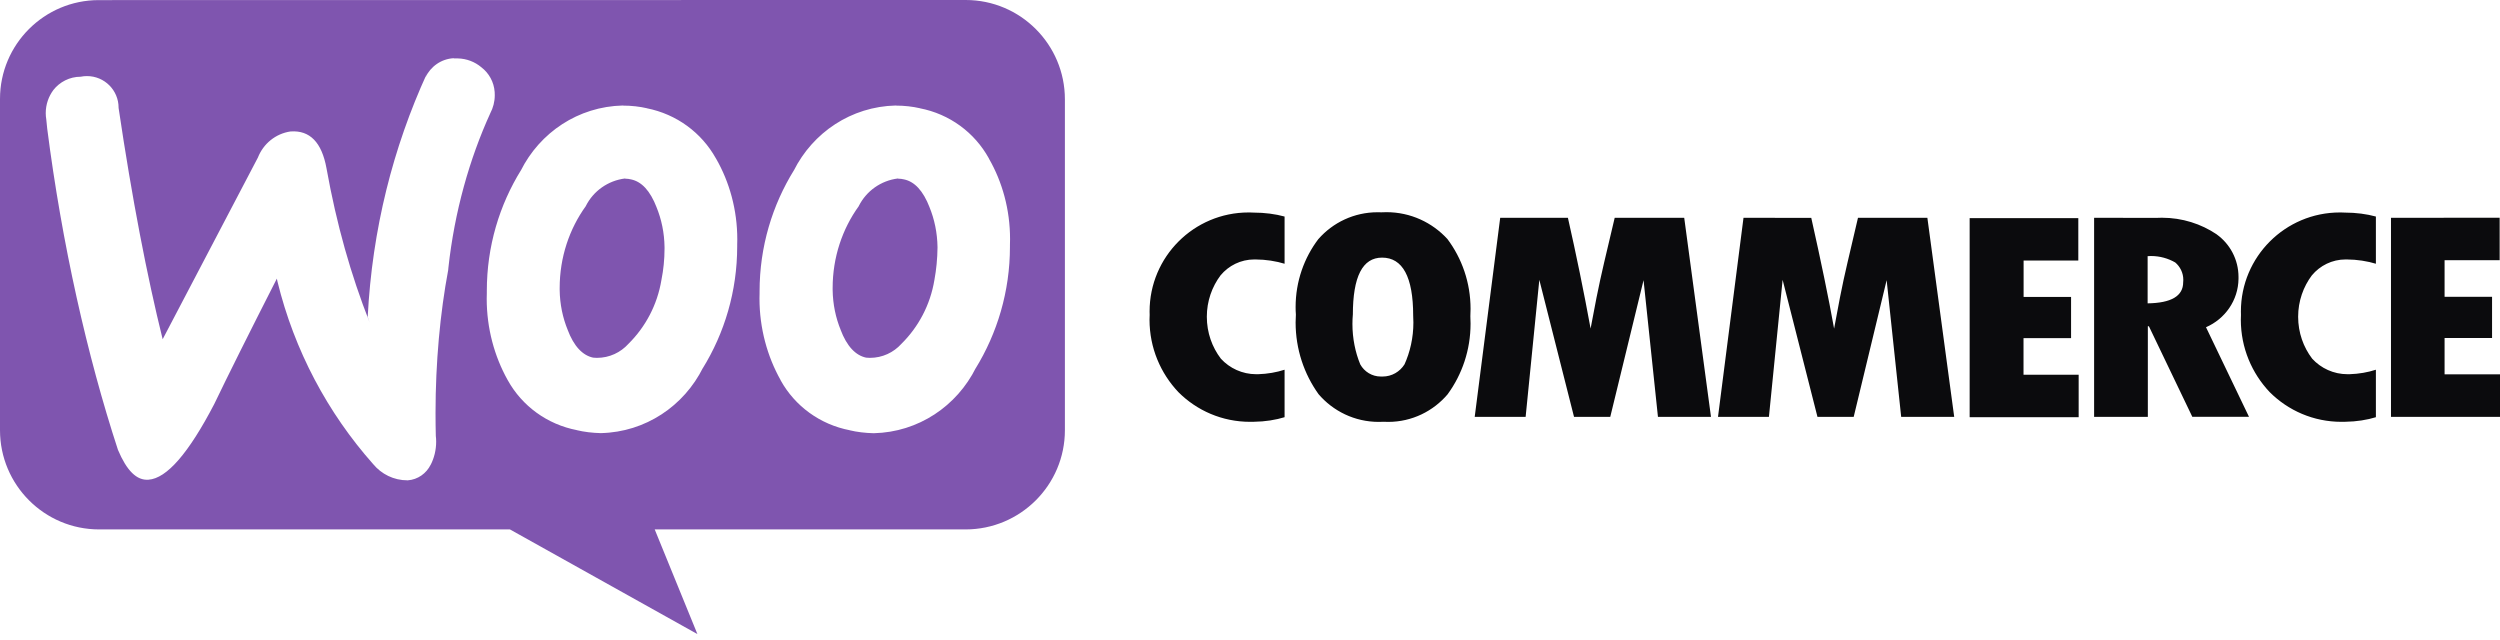 <?xml version="1.0" encoding="utf-8"?>
<svg xmlns="http://www.w3.org/2000/svg" fill="none" height="100%" overflow="visible" preserveAspectRatio="none" style="display: block;" viewBox="0 0 250 64" width="100%">
<g id="woocommerce">
<path d="M89.806 17.846C88.079 18.055 86.635 19.113 85.891 20.578L85.881 20.609C84.238 22.881 83.264 25.728 83.264 28.805C83.264 28.868 83.264 28.93 83.264 28.993C83.285 30.427 83.568 31.778 84.081 33.023L84.049 32.95C84.688 34.656 85.578 35.546 86.614 35.765C86.729 35.776 86.865 35.786 86.99 35.786C88.247 35.786 89.367 35.242 90.141 34.384C91.847 32.699 93.03 30.48 93.438 28.009L93.449 27.947C93.626 26.984 93.742 25.874 93.752 24.733V24.723C93.731 23.289 93.449 21.928 92.936 20.683L92.967 20.756C92.308 19.05 91.449 18.16 90.403 17.94C90.225 17.898 90.026 17.867 89.817 17.867L89.806 17.846ZM62.519 17.846C60.792 18.055 59.337 19.113 58.594 20.578L58.583 20.609C56.94 22.881 55.967 25.728 55.967 28.805C55.967 28.868 55.967 28.93 55.967 28.993C55.987 30.427 56.27 31.778 56.783 33.023L56.752 32.95C57.39 34.656 58.28 35.546 59.316 35.765C59.431 35.776 59.567 35.786 59.693 35.786C60.949 35.786 62.069 35.242 62.843 34.384C64.549 32.699 65.732 30.48 66.14 28.009L66.151 27.947C66.339 27.015 66.454 25.948 66.454 24.859C66.454 24.807 66.454 24.765 66.454 24.712C66.433 23.278 66.151 21.928 65.638 20.683L65.669 20.756C65.01 19.05 64.152 18.16 63.105 17.94C62.927 17.898 62.728 17.867 62.519 17.867V17.846ZM89.607 10.561C90.445 10.561 91.261 10.655 92.036 10.833L91.962 10.823C94.977 11.399 97.468 13.272 98.881 15.826L98.902 15.878C100.231 18.192 101.006 20.955 101.006 23.917C101.006 24.105 101.006 24.294 100.995 24.482V24.451C100.995 24.514 100.995 24.587 100.995 24.671C100.995 29.14 99.729 33.327 97.541 36.875L97.594 36.77C95.689 40.601 91.847 43.218 87.378 43.322C86.53 43.302 85.714 43.207 84.928 43.019L85.002 43.029C81.987 42.454 79.486 40.591 78.073 38.047L78.052 37.995C76.733 35.64 75.948 32.835 75.948 29.841C75.948 29.674 75.948 29.506 75.958 29.339V29.36C75.958 29.297 75.958 29.224 75.958 29.14C75.958 24.681 77.225 20.515 79.423 16.977L79.371 17.072C81.286 13.251 85.117 10.655 89.576 10.551L89.607 10.561ZM62.309 10.561C63.147 10.561 63.963 10.655 64.738 10.833L64.665 10.823C67.679 11.419 70.16 13.283 71.583 15.826L71.615 15.878C72.944 18.192 73.729 20.976 73.729 23.938C73.729 24.116 73.729 24.294 73.719 24.472V24.451C73.719 24.503 73.719 24.576 73.719 24.639C73.719 29.119 72.452 33.316 70.254 36.864L70.306 36.76C68.401 40.591 64.56 43.207 60.091 43.312H60.08C59.232 43.291 58.426 43.197 57.641 43.009L57.715 43.019C54.7 42.443 52.199 40.58 50.785 38.037L50.754 37.984C49.446 35.64 48.671 32.845 48.671 29.873C48.671 29.684 48.671 29.506 48.682 29.318V29.349C48.682 29.265 48.682 29.182 48.682 29.087C48.682 24.65 49.938 20.494 52.125 16.977L52.073 17.072C53.988 13.251 57.819 10.655 62.278 10.551H62.289L62.309 10.561ZM45.374 5.841H45.772C46.672 5.861 47.488 6.186 48.127 6.72C48.891 7.306 49.393 8.185 49.467 9.2V9.211C49.477 9.305 49.477 9.41 49.477 9.525C49.477 10.174 49.31 10.791 49.027 11.325L49.038 11.304C46.944 15.889 45.447 21.195 44.84 26.774L44.819 27.005C44.013 31.296 43.553 36.247 43.553 41.292C43.553 42.108 43.563 42.914 43.584 43.72V43.605C43.605 43.773 43.616 43.971 43.616 44.17C43.616 45.008 43.417 45.803 43.061 46.494L43.071 46.463C42.642 47.342 41.784 47.959 40.779 48.033C40.769 48.033 40.758 48.033 40.748 48.033C39.366 48.033 38.141 47.405 37.325 46.421L37.315 46.41C32.782 41.302 29.433 35.054 27.748 28.156L27.685 27.863C24.852 33.431 22.765 37.611 21.426 40.402C18.861 45.332 16.674 47.844 14.852 47.97C13.67 48.064 12.675 47.07 11.796 44.987C8.708 35.556 6.196 24.367 4.721 12.864L4.626 11.922C4.595 11.744 4.574 11.534 4.574 11.315C4.574 10.446 4.857 9.65 5.338 9.002L5.328 9.012C5.966 8.196 6.96 7.672 8.07 7.672C8.258 7.63 8.478 7.609 8.698 7.609C10.446 7.609 11.859 9.022 11.859 10.77C11.859 10.781 11.859 10.781 11.859 10.791C13.209 19.898 14.706 27.612 16.266 33.923L25.791 15.753C26.335 14.371 27.559 13.366 29.046 13.146H29.067C30.982 13.01 32.175 14.235 32.646 16.81C33.662 22.473 35.085 27.465 36.959 32.238L36.77 31.694C37.22 22.933 39.303 14.758 42.705 7.327L42.538 7.746C43.061 6.646 44.129 5.882 45.385 5.82L45.374 5.841ZM9.881 0.01C4.428 0.01 0 4.438 0 9.891C0 9.912 0 9.933 0 9.944V43.019C0 48.493 4.438 52.942 9.912 52.942H50.995L69.741 63.409L65.471 52.942H96.557C102.031 52.942 106.49 48.504 106.49 43.019V9.933C106.49 4.459 102.052 0 96.568 0L9.881 0.01Z" fill="#7F55AF" id="Vector"/>
<path d="M138.207 25.762C140.258 25.762 141.318 27.68 141.318 31.564C141.332 31.767 141.339 32.006 141.339 32.252C141.339 33.762 141.016 35.202 140.426 36.494L140.454 36.431C139.991 37.169 139.183 37.653 138.263 37.653C138.221 37.653 138.186 37.653 138.144 37.653C138.123 37.653 138.101 37.653 138.08 37.653C137.195 37.653 136.43 37.161 136.03 36.445L136.023 36.431C135.531 35.237 135.243 33.846 135.243 32.393C135.243 32.077 135.257 31.761 135.285 31.444V31.486C135.285 27.652 136.254 25.762 138.207 25.762ZM214.763 25.615C214.861 25.608 214.974 25.601 215.093 25.601C215.985 25.601 216.821 25.84 217.537 26.254L217.516 26.24C218.015 26.661 218.331 27.287 218.331 27.982C218.331 28.073 218.324 28.157 218.317 28.242V28.228C218.317 29.6 217.132 30.302 214.763 30.335V25.594V25.615ZM196.965 21.815V41.72H207.866V37.471H202.352V33.811H207.107V29.696H202.36V26.05H207.831V21.815H196.965ZM239.099 21.78V41.685H250V37.435H244.458V33.797H249.206V29.681H244.458V26.022H249.965V21.773L239.099 21.78ZM209.411 21.78V41.685H214.784V32.624H214.889L219.23 41.678H224.898L220.6 32.723C222.503 31.894 223.823 30.04 223.851 27.877C223.851 27.827 223.851 27.757 223.851 27.701C223.851 25.945 222.988 24.386 221.667 23.438L221.653 23.424C220.115 22.391 218.226 21.773 216.189 21.773C216.006 21.773 215.831 21.78 215.648 21.787H215.676L209.411 21.78ZM174.35 21.78L171.8 41.685H176.892L178.262 27.982L181.746 41.685H185.37L188.664 28.017L190.118 41.685H195.42L192.737 21.78H185.798L184.752 26.247C184.485 27.392 184.225 28.565 183.993 29.766L183.41 32.863C182.855 29.766 182.09 26.085 181.127 21.787L174.35 21.78ZM150.02 21.78L147.471 41.685H152.563L153.932 27.982L157.402 41.685H161.026L164.355 28.017L165.795 41.685H171.098L168.422 21.78H161.469L160.415 26.247C160.148 27.392 159.888 28.565 159.65 29.766L159.06 32.856C158.381 29.148 157.624 25.456 156.791 21.78H150.02ZM234.394 21.253C234.274 21.246 234.127 21.246 233.986 21.246C228.522 21.246 224.09 25.678 224.09 31.142C224.09 31.262 224.09 31.381 224.097 31.501V31.486C224.09 31.634 224.083 31.803 224.083 31.971C224.083 34.781 225.186 37.337 226.984 39.227L226.977 39.219C228.817 41.053 231.346 42.183 234.148 42.183C234.288 42.183 234.429 42.183 234.569 42.176H234.548C235.637 42.162 236.683 42.001 237.667 41.699L237.589 41.72V36.972C236.796 37.232 235.883 37.393 234.942 37.421H234.928C234.878 37.421 234.815 37.421 234.752 37.421C233.354 37.421 232.097 36.824 231.219 35.869C230.341 34.717 229.814 33.264 229.814 31.676C229.814 30.117 230.327 28.677 231.198 27.518L231.184 27.539C231.992 26.563 233.207 25.945 234.562 25.945C234.604 25.945 234.64 25.945 234.682 25.945H234.675C235.714 25.952 236.719 26.107 237.667 26.395L237.589 26.373V21.654C236.662 21.401 235.602 21.26 234.506 21.26C234.471 21.26 234.436 21.26 234.394 21.26V21.253ZM125.262 21.253C125.143 21.246 124.996 21.246 124.855 21.246C119.391 21.246 114.959 25.678 114.959 31.142C114.959 31.262 114.959 31.381 114.966 31.501V31.486C114.959 31.634 114.952 31.803 114.952 31.971C114.952 34.781 116.055 37.337 117.853 39.227L117.846 39.219C119.679 41.053 122.214 42.183 125.01 42.183C125.15 42.183 125.291 42.183 125.438 42.176H125.417C126.506 42.162 127.552 42.001 128.535 41.699L128.458 41.72V36.972C127.665 37.232 126.751 37.393 125.81 37.421H125.796C125.747 37.421 125.684 37.421 125.621 37.421C124.223 37.421 122.966 36.824 122.088 35.869C121.21 34.717 120.683 33.264 120.683 31.676C120.683 30.117 121.196 28.677 122.067 27.518L122.053 27.539C122.86 26.563 124.076 25.945 125.431 25.945C125.473 25.945 125.508 25.945 125.55 25.945C126.597 25.952 127.587 26.107 128.535 26.395L128.458 26.373V21.654C127.531 21.401 126.471 21.26 125.368 21.26C125.333 21.26 125.298 21.26 125.255 21.26H125.262V21.253ZM138.151 21.232C138.031 21.225 137.898 21.225 137.757 21.225C135.404 21.225 133.29 22.258 131.844 23.901L131.836 23.908C130.418 25.776 129.561 28.136 129.561 30.7C129.561 30.96 129.568 31.213 129.589 31.465V31.43C129.575 31.676 129.561 31.957 129.561 32.245C129.561 34.928 130.411 37.407 131.865 39.43L131.836 39.395C133.297 41.109 135.461 42.19 137.877 42.19C138.052 42.19 138.228 42.183 138.403 42.176H138.382C138.509 42.183 138.663 42.19 138.811 42.19C141.206 42.19 143.341 41.109 144.774 39.416L144.781 39.402C146.2 37.45 147.056 35.012 147.056 32.364C147.056 32.112 147.049 31.852 147.035 31.599V31.634C147.049 31.409 147.056 31.149 147.056 30.89C147.056 28.263 146.193 25.833 144.725 23.88L144.746 23.908C143.229 22.251 141.058 21.218 138.649 21.218C138.474 21.218 138.298 21.225 138.13 21.232H138.151Z" fill="#0B0B0D" id="Vector_2"/>
</g>
</svg>